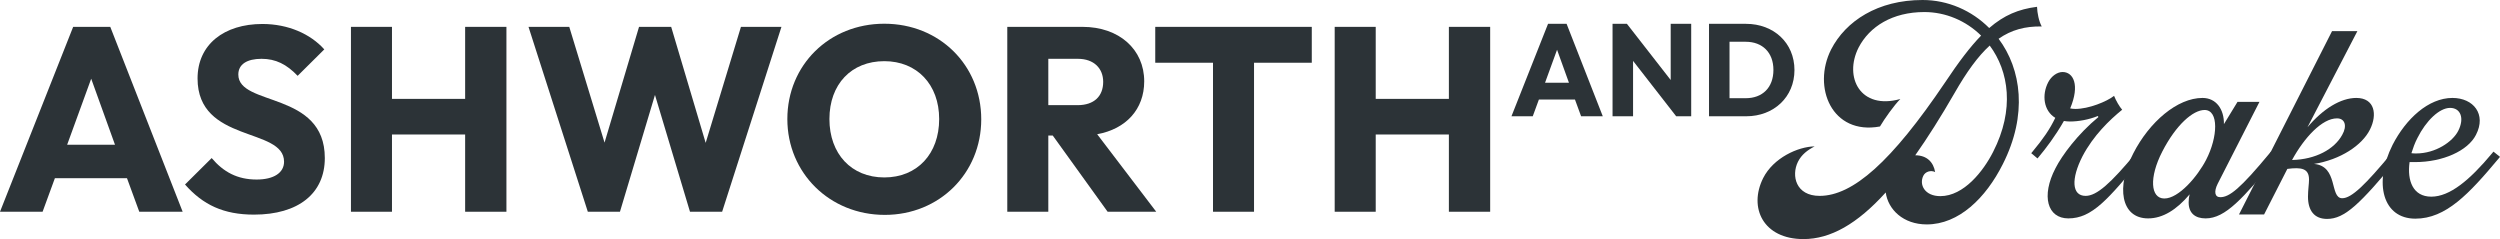<svg width="481" height="46" viewBox="0 0 481 46" fill="none" xmlns="http://www.w3.org/2000/svg">
<path d="M0 40.739L14.077 5.168H21.216L35.143 40.739H26.797L24.434 34.29H10.558L8.195 40.739H0ZM12.921 27.841H22.122L17.546 15.144L12.921 27.841Z" fill="#2C3337"/>
<path d="M48.87 41.293C43.038 41.293 39.066 39.429 35.597 35.499L40.725 30.411C42.988 33.081 45.652 34.542 49.373 34.542C52.691 34.542 54.652 33.232 54.652 31.116C54.652 24.415 38.01 27.589 38.01 15.094C38.01 8.544 43.138 4.614 50.479 4.614C55.456 4.614 59.73 6.529 62.394 9.501L57.266 14.59C55.154 12.373 53.043 11.315 50.328 11.315C47.512 11.315 45.853 12.373 45.853 14.338C45.853 20.535 62.495 17.462 62.495 30.411C62.495 37.212 57.417 41.293 48.87 41.293Z" fill="#2C3337"/>
<path d="M67.523 40.739V5.168H75.416V19.024H89.493V5.168H97.437V40.739H89.493V25.876H75.416V40.739H67.523Z" fill="#2C3337"/>
<path d="M113.096 40.739L101.684 5.168H109.527L116.314 27.438L122.95 5.168H129.134L135.771 27.488L142.558 5.168H150.351L138.938 40.739H132.754L126.017 18.268L119.28 40.739H113.096Z" fill="#2C3337"/>
<path d="M170.239 41.344C159.631 41.344 151.486 33.282 151.486 22.903C151.486 12.524 159.531 4.564 170.139 4.564C180.747 4.564 188.791 12.524 188.791 22.954C188.791 33.333 180.747 41.344 170.239 41.344ZM170.139 34.139C176.474 34.139 180.697 29.604 180.697 22.903C180.697 16.253 176.423 11.769 170.139 11.769C163.804 11.769 159.581 16.202 159.581 22.903C159.581 29.604 163.804 34.139 170.139 34.139Z" fill="#2C3337"/>
<path d="M193.802 40.739V5.168H208.281C215.32 5.168 220.147 9.501 220.147 15.648C220.147 21.039 216.627 24.818 211.097 25.826L222.459 40.739H213.108L202.55 26.078H201.695V40.739H193.802ZM207.376 11.315H201.695V20.233H207.326C210.494 20.233 212.253 18.52 212.253 15.749C212.253 13.179 210.494 11.315 207.376 11.315Z" fill="#2C3337"/>
<path d="M233.382 40.739V12.071H222.271V5.168H252.386V12.071H241.275V40.739H233.382Z" fill="#2C3337"/>
<path d="M256.794 40.739V5.168H264.688V19.024H278.765V5.168H286.709V40.739H278.765V25.876H264.688V40.739H256.794Z" fill="#2C3337"/>
<path d="M290.805 22.37L297.844 4.585H301.413L308.376 22.37H304.204L303.022 19.146H296.084L294.902 22.37H290.805ZM297.265 15.921H301.866L299.578 9.573L297.265 15.921Z" fill="#2C3337"/>
<path d="M310.254 22.37V4.585H313.02L321.441 15.392V4.585H325.387V22.37H322.497L314.201 11.714V22.37H310.254Z" fill="#2C3337"/>
<path d="M328.813 22.37V4.585H335.927C341.257 4.585 345.254 8.238 345.254 13.477C345.254 18.667 341.282 22.37 335.978 22.37H328.813ZM335.877 8.036H332.76V18.894H335.877C339.095 18.894 341.206 16.853 341.206 13.452C341.206 10.077 339.07 8.036 335.877 8.036Z" fill="#2C3337"/>
<path d="M339.233 34.261C341.194 30.381 345.92 28.215 349.138 28.164C347.78 28.87 346.624 29.726 345.92 31.137C344.613 33.807 345.518 37.687 350.093 37.687C356.478 37.687 363.919 31.137 374.225 15.871C376.84 11.941 379.052 9.019 381.164 6.852C378.248 3.98 374.326 2.318 370.254 2.318C364.12 2.318 359.696 5.089 357.584 9.17C354.718 14.863 357.936 21.211 365.628 19.045C364.422 20.254 362.561 22.874 361.707 24.335C352.456 26.048 348.635 16.778 352.305 9.522C355.121 4.031 361.305 0 369.902 0C374.779 0 379.354 2.015 382.722 5.391C385.588 2.922 388.353 1.763 391.923 1.31C391.973 2.519 392.275 4.081 392.828 5.089C389.61 5.038 386.996 5.744 384.532 7.457C388.906 13.301 390.163 22.068 385.336 31.59C382.069 38.09 376.89 43.178 370.706 43.178C366.181 43.178 363.265 40.307 362.813 37.032C357.333 43.078 352.205 46 346.976 46C339.284 46 336.368 40.004 339.233 34.261ZM368.494 29.877C370.756 29.877 372.013 31.238 372.315 33.102C371.511 32.699 370.455 33.001 370.053 33.807C369.198 35.52 370.304 37.737 373.321 37.737C377.845 37.737 381.616 32.9 383.476 29.222C387.649 21.06 386.493 13.704 382.823 8.767C380.56 10.832 378.398 13.805 376.035 17.936C373.421 22.471 370.907 26.451 368.494 29.877Z" fill="#2C3337"/>
<path d="M412.127 30.482C405.591 38.342 402.524 42.02 397.949 42.02C393.927 42.02 392.67 37.737 395.485 32.346C396.742 29.877 399.759 25.796 403.73 22.521L403.63 22.32C401.87 23.025 399.909 23.378 398.25 23.378C397.848 23.378 397.446 23.328 397.094 23.277C395.435 26.199 393.575 28.618 392.268 30.18L392.016 30.482L390.81 29.474L391.061 29.172C393.072 26.754 394.379 24.889 395.435 22.672C393.172 21.312 392.821 18.239 394.077 15.82C394.681 14.662 395.787 13.855 396.843 13.855C398.904 13.855 400.211 16.324 398.301 20.859C398.602 20.909 398.904 20.959 399.306 20.959C401.87 20.959 405.339 19.549 406.747 18.44C407.099 19.347 407.803 20.556 408.306 21.111C405.892 23.076 402.775 26.048 400.664 30.079C398.451 34.412 398.602 37.687 401.267 37.687C403.429 37.687 406.093 35.268 410.92 29.474L411.171 29.172L412.378 30.18L412.127 30.482Z" fill="#2C3337"/>
<path d="M410.437 29.525C413.554 23.428 418.933 18.843 423.76 18.843C426.425 18.843 427.933 21.06 427.883 23.882L430.497 19.599H434.72L426.676 35.369C425.922 36.881 426.123 37.939 427.179 37.939C428.938 37.939 431 36.326 436.681 29.474L436.932 29.172L438.189 30.18L437.938 30.482C431.553 38.14 428.184 42.02 424.363 42.02C422.352 42.02 421.095 41.012 421.095 38.946C421.095 38.443 421.146 37.939 421.296 37.384C418.783 40.357 416.118 42.02 413.303 42.02C408.024 42.02 407.119 35.923 410.437 29.525ZM416.017 29.172C413.453 34.16 413.755 38.191 416.42 38.191C419.185 38.191 422.805 33.958 424.464 30.734C426.726 26.351 426.927 21.161 424.162 21.161C421.95 21.161 418.682 23.983 416.017 29.172Z" fill="#2C3337"/>
<path d="M447.726 42.12C445.263 42.12 444.056 40.508 444.056 37.838C444.056 36.578 444.257 35.369 444.257 34.563C444.257 32.397 442.799 32.145 440.084 32.497L435.61 41.264H430.783L448.682 5.996H453.558L443.956 24.486C446.922 20.959 450.341 18.843 453.357 18.843C456.927 18.843 457.43 22.068 455.972 24.94C454.463 27.963 450.29 30.734 445.212 31.54C449.938 31.943 448.179 38.14 450.642 38.14C452.452 38.14 455.117 35.52 460.144 29.474L460.396 29.172L461.602 30.18L461.351 30.482C454.061 39.249 451.145 42.12 447.726 42.12ZM440.989 30.784C445.514 30.683 449.134 28.718 450.642 25.947C451.648 24.184 451.145 22.773 449.637 22.773C446.771 22.773 443.352 26.451 440.989 30.784Z" fill="#2C3337"/>
<path d="M460.337 27.862C462.901 22.874 467.224 18.843 471.85 18.843C475.872 18.843 478.436 21.967 476.375 25.947C474.816 29.021 469.99 31.187 464.66 31.187H463.604C463.102 34.764 464.258 37.838 467.777 37.838C471.347 37.838 475.168 34.664 479.492 29.474L479.743 29.172L481 30.18L480.749 30.482C475.017 37.334 470.593 42.07 464.711 42.07C458.476 42.07 456.616 35.268 460.337 27.862ZM463.956 29.474C464.308 29.525 464.61 29.525 464.861 29.525C468.632 29.525 471.9 27.257 472.956 25.192C474.213 22.723 473.408 20.758 471.397 20.758C469.336 20.758 466.772 23.227 465.113 26.552C464.61 27.509 464.258 28.517 463.956 29.474Z" fill="#2C3337"/>
</svg>
